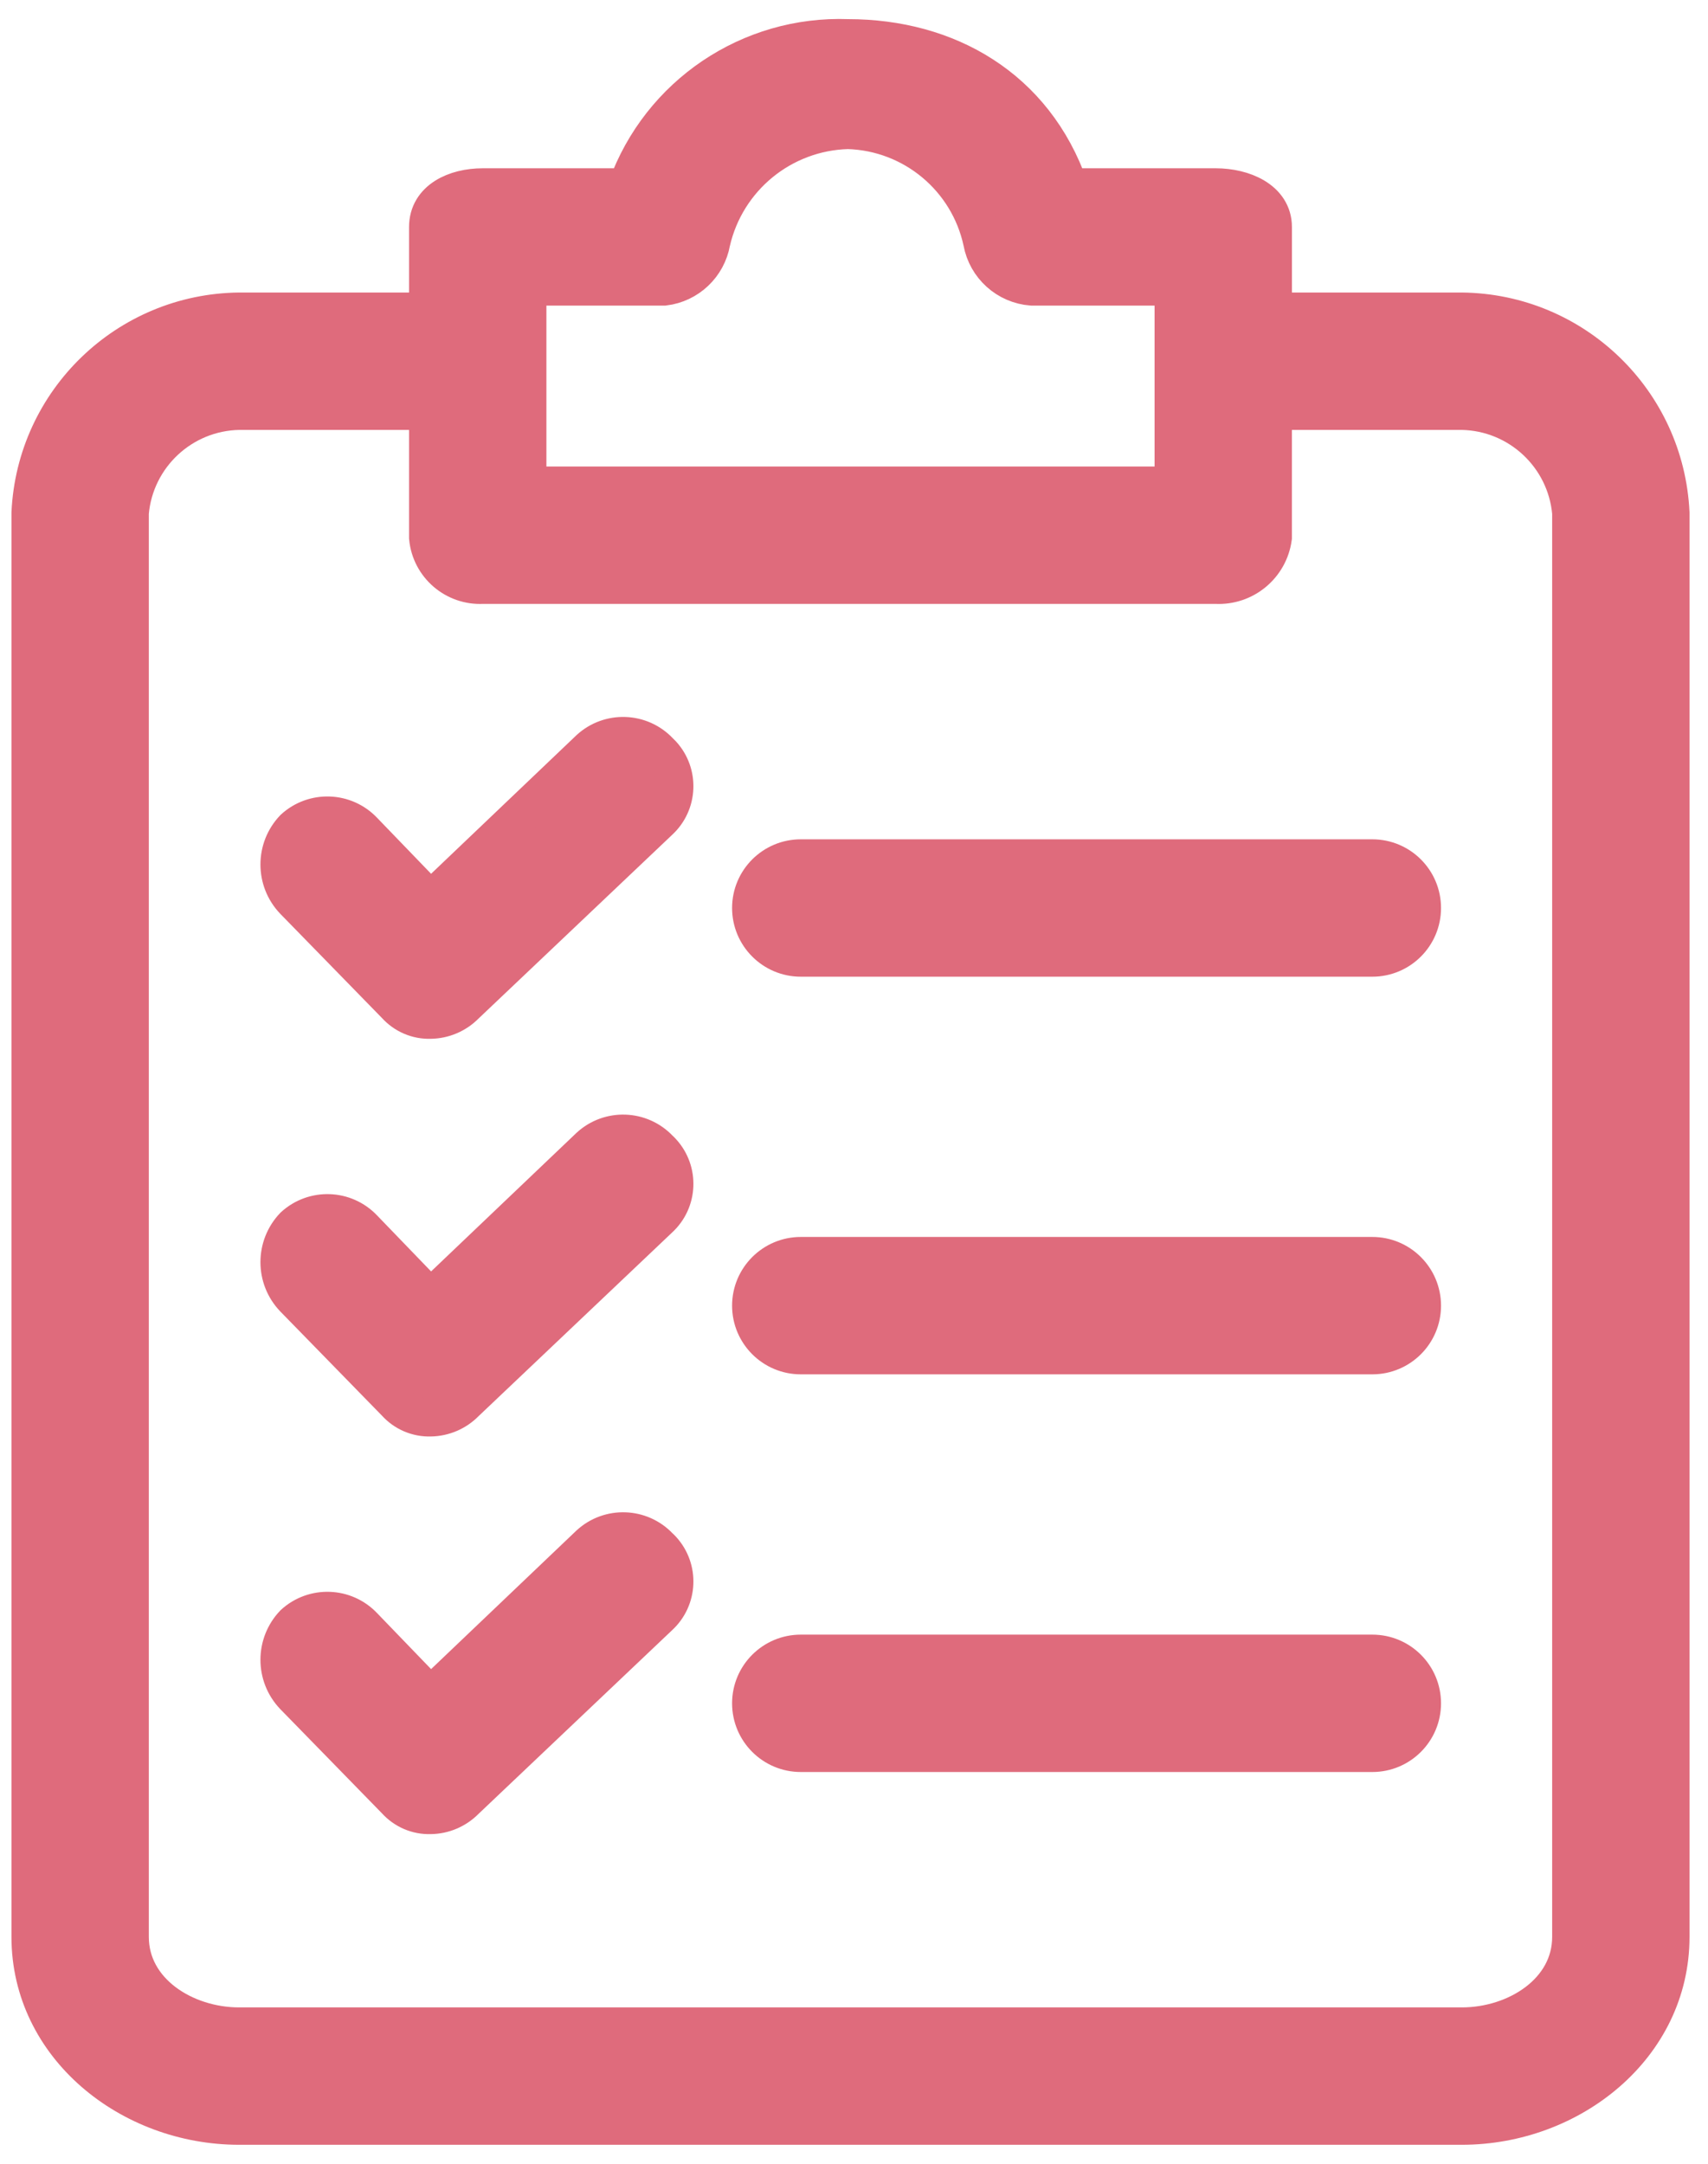 <svg width="45" height="57" viewBox="0 0 45 57" fill="none" xmlns="http://www.w3.org/2000/svg">
<path d="M38.513 8.206H33.538V5.98C33.538 5.26 32.752 4.933 32.032 4.933H28.169C27.252 2.314 24.961 1.004 22.342 1.004C19.752 0.907 17.396 2.495 16.515 4.933H12.718C11.998 4.933 11.277 5.26 11.277 5.98V8.206H6.301C3.353 8.237 0.94 10.564 0.802 13.509V51.024C0.802 53.905 3.421 56 6.301 56H38.513C41.394 56 44.013 53.905 44.013 51.024V13.509C43.874 10.564 41.462 8.237 38.513 8.206ZM13.896 7.551H17.497C18.126 7.475 18.631 6.996 18.741 6.373C19.129 4.684 20.61 3.472 22.342 3.427C24.058 3.479 25.517 4.695 25.877 6.373C25.995 7.018 26.533 7.502 27.187 7.551H30.919V12.789H13.896V7.551ZM41.394 51.024C41.394 52.465 39.954 53.381 38.513 53.381H6.301C4.861 53.381 3.421 52.465 3.421 51.024V13.509C3.554 12.01 4.796 10.852 6.301 10.825H11.277V14.164C11.346 14.898 11.982 15.446 12.718 15.408H32.032C32.781 15.449 33.436 14.908 33.537 14.164V10.825H38.513C40.018 10.852 41.26 12.01 41.394 13.509V51.024H41.394Z" fill="#DF6B7C" stroke="#DF6B7C"/>
<path d="M17.366 30.27C16.875 29.752 16.06 29.723 15.533 30.205L11.343 34.198L9.575 32.365C9.084 31.847 8.269 31.818 7.742 32.3C7.235 32.831 7.235 33.667 7.742 34.198L10.426 36.948C10.659 37.208 10.994 37.352 11.343 37.341C11.688 37.336 12.018 37.195 12.259 36.948L17.366 32.103C17.872 31.639 17.906 30.852 17.442 30.346C17.418 30.319 17.393 30.294 17.366 30.27Z" fill="#DF6B7C" stroke="#DF6B7C"/>
<path d="M36.156 33.085H21.098C20.375 33.085 19.788 33.672 19.788 34.395C19.788 35.118 20.375 35.704 21.098 35.704H36.156C36.88 35.704 37.466 35.118 37.466 34.395C37.466 33.672 36.88 33.085 36.156 33.085Z" fill="#DF6B7C" stroke="#DF6B7C"/>
<path d="M17.366 19.794C16.875 19.277 16.06 19.248 15.533 19.729L11.343 23.723L9.575 21.89C9.084 21.372 8.269 21.343 7.742 21.824C7.235 22.355 7.235 23.191 7.742 23.723L10.426 26.473C10.659 26.733 10.994 26.877 11.343 26.865C11.688 26.86 12.018 26.719 12.259 26.473L17.366 21.628C17.872 21.163 17.906 20.376 17.442 19.87C17.418 19.844 17.393 19.819 17.366 19.794Z" fill="#DF6B7C" stroke="#DF6B7C"/>
<path d="M36.156 22.61H21.098C20.375 22.61 19.788 23.196 19.788 23.919C19.788 24.642 20.375 25.229 21.098 25.229H36.156C36.88 25.229 37.466 24.642 37.466 23.919C37.466 23.196 36.88 22.61 36.156 22.61Z" fill="#DF6B7C" stroke="#DF6B7C"/>
<path d="M17.366 40.746C16.875 40.228 16.06 40.199 15.533 40.68L11.343 44.674L9.575 42.841C9.084 42.323 8.269 42.294 7.742 42.775C7.235 43.306 7.235 44.142 7.742 44.674L10.426 47.424C10.659 47.684 10.994 47.828 11.343 47.816C11.688 47.812 12.018 47.67 12.259 47.424L17.366 42.579C17.872 42.114 17.906 41.327 17.442 40.821C17.418 40.795 17.393 40.77 17.366 40.746Z" fill="#DF6B7C" stroke="#DF6B7C"/>
<path d="M36.156 43.561H21.098C20.375 43.561 19.788 44.147 19.788 44.87C19.788 45.594 20.375 46.18 21.098 46.18H36.156C36.88 46.18 37.466 45.594 37.466 44.87C37.466 44.147 36.88 43.561 36.156 43.561Z" fill="#DF6B7C" stroke="#DF6B7C"/>
</svg>
